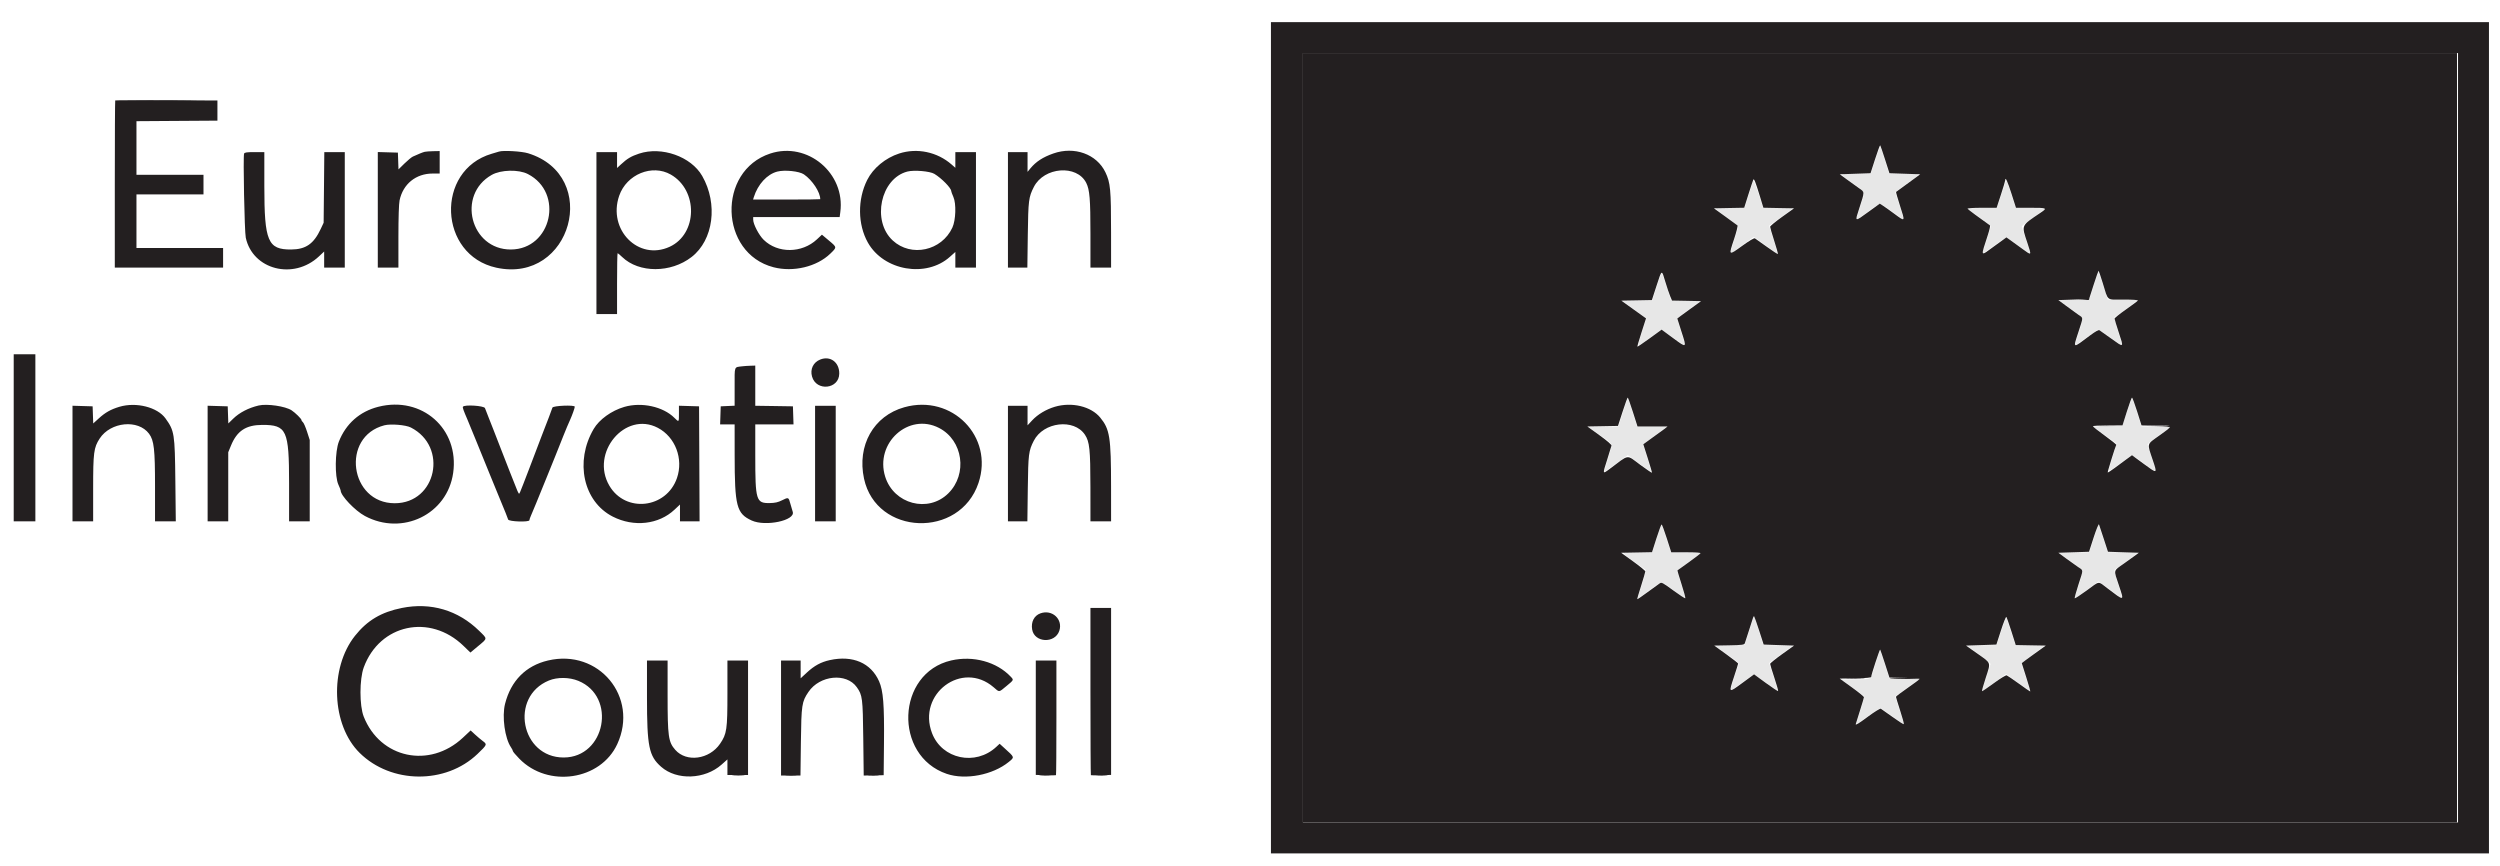<svg width="101" height="35" viewBox="0 0 101 35" fill="none" xmlns="http://www.w3.org/2000/svg">
<g id="logo-eic" clip-path="url(#clip0_2840_4384)">
<g id="svgg">
<path id="path0" fill-rule="evenodd" clip-rule="evenodd" d="M51.346 17.687V34.478H75.95H100.554V17.687V0.895H75.95H51.346V17.687ZM99.304 17.687V33.228H75.971H52.638V17.687V2.145H75.971H99.304V17.687Z" fill="#231F20"/>
<path id="path1" fill-rule="evenodd" clip-rule="evenodd" d="M99.283 17.686C99.283 26.246 99.288 29.747 99.294 25.468C99.3 21.188 99.3 14.185 99.294 9.905C99.288 5.626 99.283 9.127 99.283 17.686ZM4.655 4.058C4.646 4.068 4.638 5.591 4.638 7.443V10.812H6.825H9.013V10.415V10.02H7.263H5.513V8.937V7.853H6.867H8.221V7.457V7.062H6.867H5.513V5.979V4.896L7.148 4.885L8.784 4.874V4.467V4.06L6.728 4.05C5.597 4.045 4.665 4.049 4.655 4.058ZM17.159 6.133C17.079 6.152 16.909 6.221 16.679 6.326C16.622 6.353 16.468 6.48 16.337 6.609L16.099 6.843L16.087 6.505L16.075 6.166L15.669 6.154L15.263 6.142V8.477V10.812H15.679H16.096V9.564C16.096 8.799 16.114 8.23 16.143 8.095C16.283 7.432 16.805 7.01 17.481 7.011L17.763 7.012V6.558V6.103L17.502 6.108C17.359 6.111 17.204 6.122 17.159 6.133ZM20.159 6.124C20.136 6.131 20.004 6.171 19.867 6.211C17.574 6.883 17.714 10.307 20.054 10.815C23.085 11.473 24.292 7.104 21.331 6.191C21.073 6.112 20.324 6.068 20.159 6.124ZM25.816 6.207C25.497 6.313 25.338 6.408 25.086 6.642L24.929 6.787V6.466V6.145H24.513H24.096V9.416V12.687H24.513H24.929V11.457C24.929 10.781 24.939 10.228 24.952 10.228C24.964 10.228 25.048 10.299 25.138 10.385C25.815 11.036 27.101 11.035 27.94 10.383C28.824 9.699 29.015 8.236 28.369 7.109C27.919 6.323 26.73 5.903 25.816 6.207ZM31.117 6.203C28.964 6.911 29.061 10.23 31.251 10.797C32.051 11.004 32.997 10.777 33.544 10.248C33.817 9.983 33.819 9.996 33.484 9.715L33.206 9.481L33.004 9.67C32.399 10.236 31.421 10.245 30.852 9.688C30.661 9.502 30.429 9.056 30.429 8.875V8.77H32.175H33.922L33.948 8.572C34.161 6.998 32.621 5.708 31.117 6.203ZM36.325 6.202C35.772 6.381 35.275 6.792 35.035 7.27C34.639 8.058 34.65 9.067 35.062 9.8C35.703 10.94 37.42 11.236 38.379 10.373L38.596 10.179V10.495V10.812H39.013H39.429V8.478V6.145H39.013H38.596V6.462V6.779L38.447 6.648C37.866 6.138 37.051 5.966 36.325 6.202ZM42.554 6.201C42.13 6.35 41.854 6.53 41.627 6.804L41.513 6.943V6.544V6.145H41.117H40.721V8.478V10.812H41.113H41.505L41.523 9.489C41.542 8.092 41.558 7.963 41.768 7.552C42.18 6.743 43.506 6.64 43.884 7.389C44.023 7.665 44.054 8.043 44.054 9.45V10.812H44.471H44.888L44.887 9.384C44.887 7.654 44.861 7.382 44.658 6.959C44.305 6.225 43.404 5.901 42.554 6.201ZM9.861 6.207C9.817 6.322 9.878 9.365 9.929 9.601C10.209 10.899 11.86 11.322 12.887 10.357L13.096 10.161V10.486V10.812H13.513H13.929V8.478V6.145H13.516H13.102L13.089 7.572L13.075 8.999L12.959 9.246C12.675 9.854 12.355 10.076 11.76 10.08C10.821 10.085 10.679 9.75 10.679 7.522V6.145H10.282C9.97 6.145 9.88 6.158 9.861 6.207ZM21.325 7.031C22.799 7.788 22.284 10.074 20.638 10.08C19.007 10.085 18.44 7.87 19.867 7.065C20.237 6.856 20.952 6.839 21.325 7.031ZM27.101 7.053C28.211 7.69 28.183 9.45 27.054 9.97C25.797 10.55 24.542 9.283 25.015 7.909C25.313 7.043 26.346 6.62 27.101 7.053ZM32.479 7.045C32.82 7.28 33.138 7.764 33.138 8.047C33.138 8.055 32.527 8.062 31.781 8.062H30.424L30.453 7.968C30.616 7.447 30.99 7.039 31.403 6.932C31.705 6.854 32.291 6.916 32.479 7.045ZM37.748 7.024C38.038 7.198 38.429 7.597 38.429 7.718C38.429 7.741 38.469 7.849 38.517 7.958C38.637 8.228 38.615 8.896 38.476 9.195C38.041 10.135 36.811 10.402 36.067 9.716C35.21 8.926 35.573 7.213 36.657 6.931C36.927 6.861 37.568 6.915 37.748 7.024ZM84.117 12.103L83.825 12.13L84.104 12.137C84.257 12.142 84.394 12.126 84.409 12.103C84.423 12.08 84.428 12.065 84.421 12.069C84.414 12.073 84.277 12.088 84.117 12.103ZM0.554 17.686V21.061H0.992H1.429V17.686V14.312H0.992H0.554V17.686ZM33.138 14.525C32.856 14.637 32.722 14.914 32.806 15.212C32.977 15.823 33.9 15.724 33.906 15.094C33.911 14.635 33.543 14.363 33.138 14.525ZM29.992 14.798C29.65 14.841 29.679 14.763 29.679 15.623V16.391L29.398 16.403L29.117 16.416L29.105 16.78L29.093 17.145H29.386H29.679L29.68 18.384C29.681 20.455 29.757 20.747 30.367 21.028C30.926 21.285 32.143 21.026 32.026 20.676C32.001 20.602 31.957 20.451 31.928 20.341C31.861 20.086 31.852 20.082 31.596 20.211C31.431 20.294 31.314 20.32 31.094 20.324C30.547 20.332 30.513 20.218 30.513 18.409V17.145H31.285H32.058L32.046 16.78L32.034 16.416L31.273 16.404L30.513 16.393V15.581V14.77L30.315 14.776C30.206 14.78 30.061 14.789 29.992 14.798ZM4.825 16.434C4.477 16.538 4.252 16.665 3.991 16.903L3.766 17.108L3.754 16.762L3.742 16.416L3.336 16.404L2.929 16.392V18.727V21.061H3.346H3.763V19.744C3.763 18.277 3.788 18.086 4.026 17.718C4.466 17.041 5.583 16.931 6.022 17.523C6.223 17.795 6.263 18.142 6.263 19.652V21.061H6.682H7.102L7.084 19.426C7.063 17.513 7.047 17.409 6.687 16.905C6.362 16.45 5.502 16.232 4.825 16.434ZM10.45 16.382C10.041 16.478 9.673 16.669 9.421 16.915L9.224 17.107L9.212 16.761L9.2 16.416L8.794 16.404L8.388 16.392V18.727V21.061H8.804H9.221V19.666V18.271L9.333 17.998C9.577 17.405 9.938 17.168 10.596 17.166C11.583 17.165 11.679 17.375 11.679 19.525V21.061H12.096H12.513V19.418V17.775L12.405 17.441C12.346 17.258 12.271 17.085 12.238 17.058C12.206 17.032 12.179 16.991 12.179 16.968C12.179 16.921 11.926 16.672 11.782 16.578C11.529 16.411 10.789 16.303 10.45 16.382ZM15.284 16.434C14.532 16.625 13.975 17.117 13.69 17.842C13.534 18.241 13.522 19.254 13.67 19.577C13.721 19.689 13.763 19.796 13.763 19.816C13.763 20.023 14.341 20.631 14.742 20.846C16.26 21.66 18.072 20.776 18.308 19.106C18.561 17.324 17.046 15.986 15.284 16.434ZM25.221 16.439C24.706 16.589 24.208 16.948 23.984 17.331C23.213 18.646 23.566 20.265 24.756 20.871C25.606 21.305 26.615 21.191 27.252 20.589L27.471 20.383V20.722V21.061H27.867H28.263L28.253 18.738L28.242 16.416L27.836 16.404L27.429 16.392V16.706C27.429 17.067 27.431 17.065 27.246 16.881C26.791 16.426 25.918 16.235 25.221 16.439ZM36.534 16.453C35.292 16.801 34.617 17.998 34.907 19.34C35.405 21.641 38.775 21.767 39.531 19.512C40.158 17.641 38.464 15.912 36.534 16.453ZM42.617 16.433C42.265 16.538 41.929 16.738 41.704 16.978L41.513 17.183V16.789V16.395H41.117H40.721V18.728V21.061H41.113H41.506L41.523 19.738C41.541 18.345 41.557 18.216 41.764 17.809C42.153 17.045 43.391 16.898 43.832 17.564C44.019 17.847 44.051 18.152 44.053 19.676L44.054 21.061H44.471H44.888L44.887 19.655C44.886 17.66 44.836 17.342 44.449 16.87C44.078 16.417 43.3 16.232 42.617 16.433ZM18.703 16.432C18.683 16.464 18.722 16.575 18.887 16.957C18.934 17.065 19.125 17.529 19.221 17.77C19.289 17.94 19.338 18.061 19.598 18.697C19.643 18.806 19.715 18.984 19.759 19.093C19.854 19.33 20.046 19.799 20.096 19.916C20.136 20.009 20.315 20.445 20.43 20.728C20.472 20.831 20.516 20.948 20.529 20.988C20.556 21.076 21.388 21.102 21.388 21.016C21.388 20.991 21.415 20.911 21.448 20.838C21.481 20.766 21.576 20.538 21.66 20.332C21.744 20.126 21.934 19.657 22.084 19.291C22.233 18.924 22.391 18.535 22.434 18.426C22.477 18.317 22.55 18.134 22.596 18.02C22.642 17.905 22.715 17.722 22.758 17.613C22.86 17.357 22.961 17.116 23.038 16.948C23.115 16.779 23.221 16.48 23.221 16.431C23.221 16.353 22.346 16.388 22.318 16.468C22.267 16.617 22.089 17.088 22.015 17.27C21.974 17.373 21.898 17.57 21.847 17.707C21.796 17.845 21.711 18.07 21.657 18.207C21.603 18.345 21.482 18.663 21.387 18.916C21.292 19.168 21.18 19.458 21.139 19.561C21.098 19.665 21.042 19.804 21.015 19.872C20.966 19.993 20.964 19.991 20.82 19.622C20.74 19.416 20.64 19.165 20.597 19.061C20.555 18.958 20.405 18.574 20.264 18.207C20.123 17.84 19.974 17.456 19.932 17.353C19.889 17.25 19.804 17.034 19.743 16.874C19.681 16.713 19.614 16.54 19.593 16.488C19.554 16.39 18.76 16.339 18.703 16.432ZM32.929 18.728V21.061H33.346H33.763V18.728V16.395H33.346H32.929V18.728ZM16.596 17.27C18.116 18.044 17.634 20.329 15.95 20.331C14.122 20.334 13.762 17.639 15.529 17.182C15.784 17.116 16.392 17.166 16.596 17.27ZM26.576 17.284C27.283 17.654 27.618 18.535 27.349 19.314C26.921 20.549 25.27 20.735 24.618 19.622C23.837 18.29 25.258 16.593 26.576 17.284ZM37.937 17.289C38.906 17.788 39.1 19.151 38.312 19.931C37.5 20.735 36.11 20.368 35.762 19.259C35.336 17.899 36.708 16.656 37.937 17.289ZM84.836 17.217C85.002 17.225 85.274 17.225 85.44 17.217C85.606 17.209 85.47 17.203 85.138 17.203C84.805 17.203 84.669 17.209 84.836 17.217ZM87.087 17.218C87.516 17.227 87.675 17.244 87.654 17.277C87.636 17.306 87.644 17.313 87.673 17.294C87.809 17.21 87.677 17.187 87.106 17.195L86.492 17.205L87.087 17.218ZM16.238 24.561C15.403 24.728 14.835 25.066 14.342 25.686C13.302 26.995 13.393 29.296 14.53 30.417C15.804 31.674 18.004 31.693 19.292 30.459C19.684 30.083 19.688 30.073 19.502 29.936C19.428 29.881 19.287 29.762 19.19 29.673L19.014 29.51L18.7 29.804C17.351 31.064 15.359 30.639 14.694 28.95C14.519 28.505 14.52 27.442 14.696 26.962C15.339 25.215 17.37 24.778 18.727 26.095L19.004 26.363L19.321 26.099C19.703 25.779 19.701 25.821 19.355 25.483C18.505 24.652 17.406 24.327 16.238 24.561ZM44.054 27.93C44.054 29.782 44.062 31.305 44.072 31.315C44.081 31.325 44.269 31.326 44.488 31.319L44.888 31.306V27.933V24.561H44.471H44.054V27.93ZM42.034 24.779C41.778 24.871 41.648 25.126 41.699 25.432C41.79 25.97 42.621 26.009 42.796 25.484C42.95 25.018 42.508 24.609 42.034 24.779ZM22.138 26.684C21.242 26.895 20.64 27.504 20.404 28.436C20.274 28.951 20.395 29.829 20.645 30.193C20.687 30.254 20.721 30.322 20.721 30.344C20.721 30.367 20.838 30.505 20.981 30.652C22.141 31.842 24.265 31.525 24.938 30.061C25.814 28.16 24.189 26.2 22.138 26.684ZM33.525 26.668C33.169 26.746 32.898 26.893 32.6 27.169L32.346 27.404V27.045V26.686H31.95H31.554V29.009V31.332H31.947H32.339L32.356 29.978C32.375 28.471 32.393 28.351 32.661 27.955C33.119 27.277 34.195 27.171 34.614 27.762C34.843 28.085 34.857 28.195 34.876 29.832L34.894 31.332L35.297 31.325L35.7 31.318L35.713 30.012C35.728 28.464 35.683 27.905 35.515 27.525C35.186 26.782 34.45 26.465 33.525 26.668ZM38.429 26.682C36.212 27.192 36.084 30.529 38.252 31.265C39.008 31.521 40.107 31.309 40.752 30.784C40.994 30.587 40.999 30.604 40.584 30.229L40.385 30.048L40.251 30.173C39.41 30.957 38.055 30.669 37.654 29.62C37.046 28.031 38.869 26.669 40.14 27.763C40.386 27.976 40.341 27.98 40.659 27.718C40.963 27.466 40.96 27.473 40.836 27.341C40.269 26.738 39.318 26.478 38.429 26.682ZM26.138 28.176C26.139 30.166 26.216 30.544 26.711 30.979C27.341 31.534 28.476 31.492 29.152 30.89L29.388 30.68V30.995V31.311H29.804H30.221V28.999V26.686H29.804H29.388V28.012C29.388 29.477 29.363 29.647 29.091 30.047C28.658 30.682 27.733 30.809 27.281 30.294C27.002 29.977 26.971 29.758 26.971 28.081V26.686H26.554H26.138L26.138 28.176ZM41.846 28.996V31.306L42.246 31.319C42.465 31.326 42.653 31.325 42.662 31.315C42.672 31.305 42.679 30.26 42.679 28.992V26.686H42.263H41.846V28.996ZM76.338 27.403C76.376 27.441 77.555 27.466 77.554 27.428C77.554 27.412 77.274 27.393 76.931 27.387C76.589 27.38 76.321 27.387 76.338 27.403ZM23.365 27.506C24.927 28.148 24.459 30.6 22.774 30.603C21.043 30.606 20.572 28.152 22.176 27.492C22.52 27.351 23.001 27.357 23.365 27.506ZM74.65 27.426C74.829 27.433 75.11 27.433 75.275 27.426C75.44 27.418 75.294 27.411 74.95 27.412C74.606 27.412 74.471 27.418 74.65 27.426Z" fill="#231F20"/>
<path id="path2" fill-rule="evenodd" clip-rule="evenodd" d="M75.761 6.453L75.582 7.02H74.985C74.276 7.02 74.282 7.007 74.808 7.374C75.396 7.784 75.366 7.699 75.155 8.331C75.056 8.628 74.981 8.877 74.988 8.884C74.994 8.891 75.205 8.747 75.454 8.563C76.004 8.16 75.902 8.16 76.449 8.561C76.699 8.744 76.909 8.888 76.915 8.882C76.921 8.875 76.846 8.621 76.746 8.316L76.566 7.762L76.803 7.589C76.934 7.494 77.146 7.341 77.276 7.249C77.596 7.022 77.593 7.02 76.916 7.02H76.319L76.161 6.504C76.074 6.22 75.989 5.965 75.971 5.937C75.953 5.908 75.865 6.124 75.761 6.453ZM70.831 7.312C70.817 7.346 70.733 7.599 70.646 7.874L70.486 8.374L69.895 8.386C69.57 8.392 69.305 8.411 69.305 8.428C69.306 8.444 69.512 8.604 69.764 8.783C70.015 8.961 70.221 9.128 70.221 9.154C70.221 9.179 70.145 9.434 70.052 9.719C69.959 10.005 69.889 10.244 69.896 10.251C69.903 10.258 70.122 10.107 70.382 9.915L70.854 9.567L71.298 9.89C71.542 10.067 71.763 10.225 71.789 10.241C71.815 10.256 71.754 10.011 71.654 9.697C71.554 9.382 71.472 9.123 71.471 9.121C71.471 9.12 71.678 8.971 71.931 8.792C72.184 8.612 72.401 8.449 72.413 8.43C72.425 8.411 72.163 8.395 71.832 8.395H71.23L71.044 7.822C70.935 7.487 70.847 7.275 70.831 7.312ZM81.046 7.293C81.034 7.315 80.983 7.464 80.932 7.624C80.882 7.785 80.802 8.023 80.755 8.154L80.67 8.393L80.065 8.404L79.459 8.416L79.944 8.764C80.211 8.956 80.429 9.124 80.429 9.139C80.429 9.154 80.354 9.399 80.262 9.683C80.171 9.968 80.096 10.216 80.096 10.235C80.096 10.254 80.3 10.12 80.55 9.937C81.099 9.533 81.01 9.533 81.559 9.937C81.809 10.12 82.021 10.27 82.031 10.27C82.041 10.27 81.965 10.022 81.864 9.72C81.762 9.417 81.679 9.158 81.679 9.144C81.679 9.13 81.899 8.961 82.168 8.767L82.656 8.416L82.043 8.404L81.431 8.393L81.25 7.824C81.151 7.51 81.059 7.272 81.046 7.293ZM84.582 11.551L84.4 12.124L83.79 12.11C83.454 12.101 83.179 12.104 83.179 12.117C83.179 12.129 83.395 12.291 83.659 12.478C84.212 12.871 84.191 12.804 83.971 13.456C83.88 13.729 83.811 13.957 83.818 13.964C83.825 13.971 84.026 13.835 84.265 13.661C84.505 13.487 84.723 13.335 84.751 13.324C84.78 13.313 85.011 13.457 85.266 13.644C85.521 13.831 85.734 13.978 85.74 13.971C85.746 13.963 85.67 13.705 85.571 13.397C85.472 13.088 85.407 12.826 85.427 12.813C85.618 12.695 86.343 12.159 86.344 12.134C86.345 12.117 86.078 12.103 85.749 12.103H85.153L84.973 11.541C84.873 11.232 84.786 10.978 84.779 10.978C84.771 10.978 84.683 11.236 84.582 11.551ZM66.928 11.578L66.749 12.143L66.147 12.154L65.546 12.166L66.029 12.511C66.295 12.702 66.513 12.861 66.512 12.866C66.512 12.87 66.431 13.123 66.331 13.428C66.219 13.774 66.171 13.975 66.204 13.962C66.233 13.95 66.432 13.813 66.645 13.655C66.859 13.498 67.056 13.356 67.084 13.339C67.115 13.32 67.318 13.442 67.598 13.647C67.853 13.833 68.068 13.978 68.077 13.97C68.085 13.961 68.018 13.723 67.927 13.441C67.837 13.158 67.763 12.905 67.764 12.88C67.765 12.854 67.977 12.682 68.236 12.499L68.706 12.166L68.105 12.145L67.504 12.124L67.337 11.603C67.245 11.317 67.156 11.067 67.138 11.048C67.121 11.029 67.026 11.268 66.928 11.578ZM85.929 16.637L85.742 17.207L85.144 17.219L84.545 17.231L85.019 17.568C85.279 17.754 85.498 17.911 85.506 17.918C85.514 17.925 85.443 18.169 85.348 18.46C85.132 19.128 85.117 19.115 85.654 18.725C86.199 18.329 86.074 18.328 86.619 18.73C87.154 19.124 87.142 19.133 86.93 18.5C86.838 18.227 86.763 17.983 86.763 17.957C86.763 17.933 86.974 17.763 87.231 17.581L87.7 17.249L87.107 17.238L86.515 17.226L86.341 16.675C86.246 16.372 86.156 16.111 86.142 16.096C86.128 16.08 86.032 16.324 85.929 16.637ZM65.561 16.665L65.386 17.226L64.776 17.238L64.167 17.249L64.63 17.573C65.205 17.976 65.17 17.872 64.955 18.538C64.854 18.851 64.793 19.09 64.819 19.07C64.845 19.05 65.068 18.889 65.315 18.711L65.762 18.388L66.224 18.729C66.478 18.916 66.694 19.061 66.704 19.051C66.714 19.041 66.645 18.792 66.55 18.497L66.379 17.961L66.48 17.876C66.536 17.829 66.757 17.664 66.972 17.509L67.363 17.228H66.751H66.139L65.962 16.666C65.864 16.357 65.774 16.103 65.76 16.103C65.747 16.103 65.657 16.356 65.561 16.665ZM66.932 21.75L66.753 22.312H66.151C65.452 22.312 65.458 22.294 66.025 22.694C66.259 22.858 66.466 23.006 66.484 23.022C66.503 23.038 66.435 23.306 66.332 23.619C66.23 23.931 66.153 24.187 66.161 24.187C66.17 24.187 66.381 24.037 66.63 23.853C67.177 23.451 67.072 23.451 67.618 23.852C67.867 24.035 68.076 24.178 68.084 24.171C68.091 24.164 68.022 23.923 67.93 23.636C67.838 23.348 67.763 23.094 67.763 23.071C67.763 23.048 67.983 22.872 68.252 22.681L68.742 22.332L68.12 22.312L67.499 22.291L67.324 21.759C67.228 21.466 67.141 21.218 67.131 21.207C67.12 21.197 67.031 21.441 66.932 21.75ZM84.587 21.748L84.41 22.309L83.79 22.321L83.171 22.332L83.654 22.678C84.212 23.077 84.189 23.007 83.971 23.663C83.88 23.936 83.811 24.166 83.818 24.172C83.825 24.18 84.044 24.029 84.305 23.837L84.78 23.489L85.157 23.762C85.364 23.912 85.576 24.072 85.627 24.117C85.771 24.245 85.767 24.207 85.572 23.605C85.472 23.297 85.406 23.034 85.426 23.021C85.645 22.882 86.342 22.367 86.344 22.343C86.345 22.326 86.078 22.312 85.749 22.312H85.153L84.973 21.749C84.873 21.44 84.786 21.187 84.778 21.187C84.77 21.187 84.685 21.439 84.587 21.748ZM70.677 25.458L70.488 26.041L69.886 26.062L69.284 26.082L69.513 26.252C69.639 26.344 69.859 26.502 70.001 26.601C70.144 26.7 70.254 26.793 70.246 26.807C70.227 26.84 69.888 27.892 69.888 27.919C69.888 27.929 70.089 27.791 70.336 27.612C70.582 27.433 70.804 27.274 70.829 27.259C70.853 27.244 71.077 27.381 71.325 27.564C71.573 27.746 71.791 27.895 71.808 27.895C71.826 27.895 71.757 27.647 71.656 27.345C71.554 27.042 71.471 26.792 71.471 26.788C71.471 26.785 71.69 26.625 71.959 26.433L72.446 26.082L71.842 26.071L71.238 26.059L71.052 25.468L70.866 24.875L70.677 25.458ZM80.846 25.5L80.663 26.059L80.061 26.071L79.459 26.082L79.946 26.432C80.214 26.625 80.426 26.803 80.417 26.828C80.402 26.869 80.343 27.051 80.116 27.761L80.059 27.939L80.296 27.77C80.427 27.677 80.649 27.518 80.79 27.416L81.046 27.229L81.529 27.582C81.795 27.776 82.013 27.924 82.013 27.909C82.013 27.895 81.934 27.64 81.838 27.342L81.663 26.801L81.768 26.712C81.826 26.664 82.041 26.502 82.245 26.353L82.617 26.082L82.016 26.062L81.415 26.041L81.245 25.512C81.152 25.221 81.065 24.974 81.052 24.961C81.04 24.949 80.947 25.191 80.846 25.5ZM75.787 26.757C75.552 27.516 75.651 27.433 74.976 27.446L74.394 27.457L74.829 27.767C75.069 27.938 75.281 28.097 75.3 28.121C75.319 28.147 75.258 28.398 75.157 28.707C75.06 29.006 74.985 29.254 74.99 29.26C74.995 29.266 75.209 29.119 75.466 28.933C75.722 28.747 75.955 28.605 75.983 28.617C76.011 28.629 76.229 28.78 76.469 28.953C76.708 29.126 76.909 29.262 76.915 29.256C76.922 29.25 76.846 28.995 76.746 28.691L76.566 28.137L76.765 27.993C76.875 27.915 77.092 27.758 77.247 27.645L77.528 27.439L76.929 27.427L76.33 27.416L76.155 26.861C76.058 26.556 75.97 26.297 75.959 26.286C75.948 26.274 75.87 26.487 75.787 26.757Z" fill="#E7E7E7"/>
<path id="path3" fill-rule="evenodd" clip-rule="evenodd" d="M52.638 17.687V33.228H75.95H99.263V17.687V2.145H75.95H52.638V17.687ZM5.711 4.051C6.266 4.058 7.176 4.058 7.731 4.051C8.287 4.045 7.833 4.039 6.721 4.039C5.61 4.039 5.155 4.045 5.711 4.051ZM76.156 6.445L76.333 6.999L76.954 7.02L77.575 7.041L77.429 7.149C77.349 7.209 77.134 7.366 76.95 7.499C76.767 7.632 76.61 7.747 76.601 7.754C76.592 7.762 76.664 8.014 76.76 8.314C76.973 8.975 76.979 8.967 76.534 8.639C76.337 8.493 76.123 8.341 76.059 8.301L75.942 8.228L75.475 8.566C74.918 8.97 74.932 8.976 75.113 8.42C75.339 7.723 75.339 7.767 75.108 7.605C74.998 7.528 74.778 7.369 74.618 7.253L74.328 7.041L74.949 7.02L75.57 6.999L75.755 6.425C75.856 6.108 75.949 5.859 75.96 5.87C75.971 5.881 76.059 6.14 76.156 6.445ZM71.098 7.925L71.24 8.393L71.86 8.405L72.48 8.416L71.996 8.762C71.73 8.952 71.513 9.132 71.513 9.161C71.513 9.191 71.587 9.447 71.678 9.73C71.769 10.013 71.836 10.252 71.826 10.262C71.816 10.272 71.615 10.14 71.379 9.97C71.143 9.799 70.927 9.645 70.898 9.629C70.865 9.61 70.666 9.728 70.378 9.937C69.828 10.335 69.831 10.337 70.056 9.662C70.152 9.374 70.214 9.124 70.194 9.107C70.175 9.09 69.952 8.928 69.7 8.746L69.242 8.416L69.854 8.404L70.466 8.393L70.64 7.842C70.736 7.539 70.824 7.275 70.836 7.254C70.865 7.206 70.927 7.366 71.098 7.925ZM81.266 7.832L81.445 8.395H82.042C82.705 8.395 82.721 8.403 82.44 8.593C81.638 9.135 81.662 9.079 81.905 9.811C82.08 10.341 82.086 10.334 81.712 10.06C81.545 9.938 81.33 9.783 81.234 9.714L81.059 9.591L80.615 9.912C79.974 10.377 80.009 10.432 80.32 9.459C80.378 9.276 80.412 9.117 80.394 9.105C79.991 8.821 79.507 8.462 79.489 8.433C79.476 8.411 79.718 8.395 80.065 8.395H80.664L80.838 7.862C80.934 7.569 81.013 7.305 81.013 7.276C81.013 7.126 81.104 7.327 81.266 7.832ZM84.948 11.426C85.183 12.188 85.079 12.103 85.785 12.103C86.167 12.103 86.383 12.118 86.368 12.144C86.354 12.166 86.137 12.328 85.886 12.504C85.635 12.68 85.429 12.846 85.429 12.873C85.429 12.899 85.505 13.152 85.598 13.434C85.806 14.063 85.816 14.055 85.298 13.681C85.063 13.512 84.847 13.359 84.817 13.341C84.782 13.319 84.65 13.393 84.44 13.55C83.715 14.094 83.745 14.102 83.967 13.417C84.172 12.784 84.173 12.858 83.96 12.71C83.863 12.642 83.643 12.483 83.471 12.355L83.159 12.124L83.779 12.103L84.399 12.082L84.583 11.509C84.684 11.194 84.774 10.937 84.782 10.937C84.79 10.937 84.865 11.157 84.948 11.426ZM67.279 11.385C67.346 11.608 67.434 11.87 67.475 11.967L67.55 12.143L68.137 12.154L68.723 12.166L68.243 12.512C67.979 12.703 67.763 12.863 67.763 12.868C67.763 12.874 67.838 13.112 67.93 13.397C68.149 14.073 68.153 14.07 67.602 13.665L67.129 13.318L66.647 13.668C66.381 13.861 66.158 14.013 66.15 14.005C66.143 13.997 66.218 13.737 66.318 13.427L66.5 12.862L66.002 12.505L65.503 12.147L66.119 12.136L66.736 12.124L66.922 11.551C67.145 10.869 67.128 10.877 67.279 11.385ZM65.969 16.645L66.154 17.228L66.761 17.229L67.367 17.23L67.263 17.314C67.205 17.36 66.985 17.519 66.773 17.669C66.561 17.819 66.388 17.945 66.389 17.949C66.389 17.954 66.471 18.21 66.571 18.52C66.67 18.829 66.746 19.09 66.738 19.099C66.73 19.107 66.516 18.962 66.263 18.776C65.691 18.355 65.847 18.333 65.022 18.951C64.738 19.163 64.739 19.167 64.929 18.573C65.018 18.294 65.097 18.039 65.104 18.005C65.112 17.966 64.931 17.808 64.623 17.587L64.129 17.23L64.748 17.219L65.367 17.207L65.552 16.634C65.654 16.32 65.747 16.062 65.76 16.062C65.773 16.062 65.867 16.325 65.969 16.645ZM86.34 16.624L86.517 17.187H87.123C87.834 17.187 87.829 17.169 87.242 17.591C86.713 17.971 86.737 17.886 86.97 18.584C87.16 19.153 87.166 19.151 86.589 18.727L86.133 18.392L85.916 18.549C85.798 18.636 85.58 18.797 85.433 18.906C85.286 19.015 85.159 19.097 85.151 19.088C85.137 19.075 85.458 18.04 85.497 17.972C85.506 17.957 85.297 17.79 85.034 17.6C84.77 17.41 84.554 17.239 84.554 17.221C84.554 17.202 84.823 17.187 85.152 17.187H85.749L85.926 16.624C86.024 16.315 86.117 16.062 86.133 16.062C86.149 16.062 86.242 16.315 86.34 16.624ZM84.992 21.77L85.161 22.291L85.784 22.312L86.407 22.332L86.296 22.416C86.235 22.462 86.015 22.62 85.807 22.767C85.366 23.08 85.386 22.998 85.6 23.641C85.822 24.308 85.846 24.302 85.132 23.761C84.745 23.468 84.848 23.456 84.3 23.857C84.046 24.042 83.829 24.184 83.818 24.172C83.806 24.161 83.874 23.915 83.967 23.625C84.174 22.988 84.174 23.056 83.961 22.911C83.863 22.845 83.643 22.688 83.471 22.562L83.159 22.332L83.778 22.312L84.397 22.291L84.586 21.707C84.69 21.387 84.785 21.152 84.799 21.187C84.812 21.221 84.899 21.483 84.992 21.77ZM67.338 21.75L67.518 22.312H68.122C68.496 22.312 68.717 22.327 68.701 22.352C68.688 22.373 68.476 22.535 68.23 22.712C67.984 22.887 67.777 23.037 67.77 23.043C67.763 23.049 67.836 23.299 67.933 23.6C68.03 23.9 68.099 24.156 68.086 24.169C68.073 24.182 67.854 24.039 67.599 23.852C67.158 23.528 67.131 23.515 67.043 23.574C66.992 23.609 66.772 23.768 66.554 23.928C66.337 24.089 66.153 24.215 66.145 24.207C66.138 24.201 66.208 23.956 66.302 23.665C66.395 23.373 66.471 23.112 66.471 23.085C66.471 23.058 66.251 22.877 65.983 22.684L65.495 22.332L66.118 22.32L66.742 22.308L66.921 21.747C67.02 21.439 67.113 21.187 67.129 21.187C67.145 21.187 67.239 21.441 67.338 21.75ZM71.072 25.484L71.252 26.041L71.866 26.062L72.48 26.082L71.996 26.428C71.73 26.619 71.513 26.795 71.513 26.82C71.513 26.846 71.59 27.099 71.684 27.383C71.778 27.667 71.847 27.908 71.836 27.919C71.825 27.93 71.602 27.782 71.34 27.591L70.864 27.244L70.388 27.593C69.828 28.004 69.835 28.009 70.052 27.349C70.145 27.068 70.221 26.824 70.221 26.808C70.221 26.791 70.004 26.622 69.738 26.43L69.255 26.082L69.859 26.071C70.385 26.061 70.467 26.05 70.491 25.988C70.507 25.948 70.584 25.709 70.663 25.457C70.844 24.877 70.844 24.879 70.87 24.905C70.882 24.918 70.973 25.178 71.072 25.484ZM81.261 25.509L81.435 26.059L82.042 26.071L82.65 26.082L82.164 26.431C81.898 26.622 81.679 26.785 81.679 26.791C81.679 26.799 81.762 27.059 81.862 27.37C81.962 27.682 82.034 27.937 82.022 27.937C82.01 27.937 81.804 27.795 81.565 27.621C81.325 27.448 81.103 27.296 81.071 27.284C81.038 27.271 80.812 27.409 80.55 27.601C80.295 27.788 80.08 27.934 80.071 27.925C80.062 27.916 80.131 27.671 80.225 27.381C80.432 26.742 80.454 26.805 79.889 26.407L79.427 26.082L80.041 26.062L80.654 26.041L80.84 25.466C80.942 25.15 81.039 24.906 81.056 24.924C81.072 24.942 81.165 25.206 81.261 25.509ZM76.154 26.817L76.333 27.374L76.944 27.386C77.28 27.392 77.554 27.411 77.553 27.427C77.552 27.444 77.337 27.606 77.074 27.788C76.811 27.97 76.596 28.133 76.596 28.151C76.596 28.169 76.673 28.42 76.766 28.709C76.86 28.998 76.927 29.245 76.915 29.257C76.903 29.269 76.699 29.139 76.463 28.968C76.227 28.798 76.012 28.646 75.985 28.631C75.959 28.616 75.734 28.753 75.487 28.936C75.097 29.225 74.971 29.304 74.971 29.259C74.971 29.254 75.046 29.015 75.137 28.728C75.228 28.442 75.303 28.189 75.304 28.165C75.304 28.142 75.084 27.963 74.815 27.769L74.325 27.416L74.961 27.404C75.404 27.396 75.596 27.378 75.596 27.345C75.596 27.269 75.939 26.224 75.958 26.243C75.967 26.253 76.056 26.511 76.154 26.817ZM29.629 31.343C29.75 31.351 29.937 31.351 30.045 31.342C30.153 31.334 30.054 31.327 29.825 31.327C29.596 31.327 29.508 31.334 29.629 31.343ZM31.774 31.342C31.884 31.351 32.053 31.351 32.149 31.342C32.246 31.334 32.156 31.326 31.95 31.326C31.744 31.326 31.665 31.334 31.774 31.342ZM35.108 31.342C35.217 31.351 35.386 31.351 35.483 31.342C35.579 31.334 35.49 31.326 35.284 31.326C35.077 31.326 34.998 31.334 35.108 31.342ZM42.023 31.342C42.132 31.351 42.31 31.351 42.419 31.342C42.528 31.334 42.439 31.327 42.221 31.327C42.003 31.327 41.914 31.334 42.023 31.342ZM44.315 31.342C44.424 31.351 44.602 31.351 44.711 31.342C44.819 31.334 44.73 31.327 44.513 31.327C44.295 31.327 44.206 31.334 44.315 31.342Z" fill="#231F20"/>
</g>
</g>
<defs>
<clipPath id="clip0_2840_4384">
<rect width="100" height="33.602" fill="white" transform="translate(0.554 0.895)"/>
</clipPath>
</defs>
</svg>
